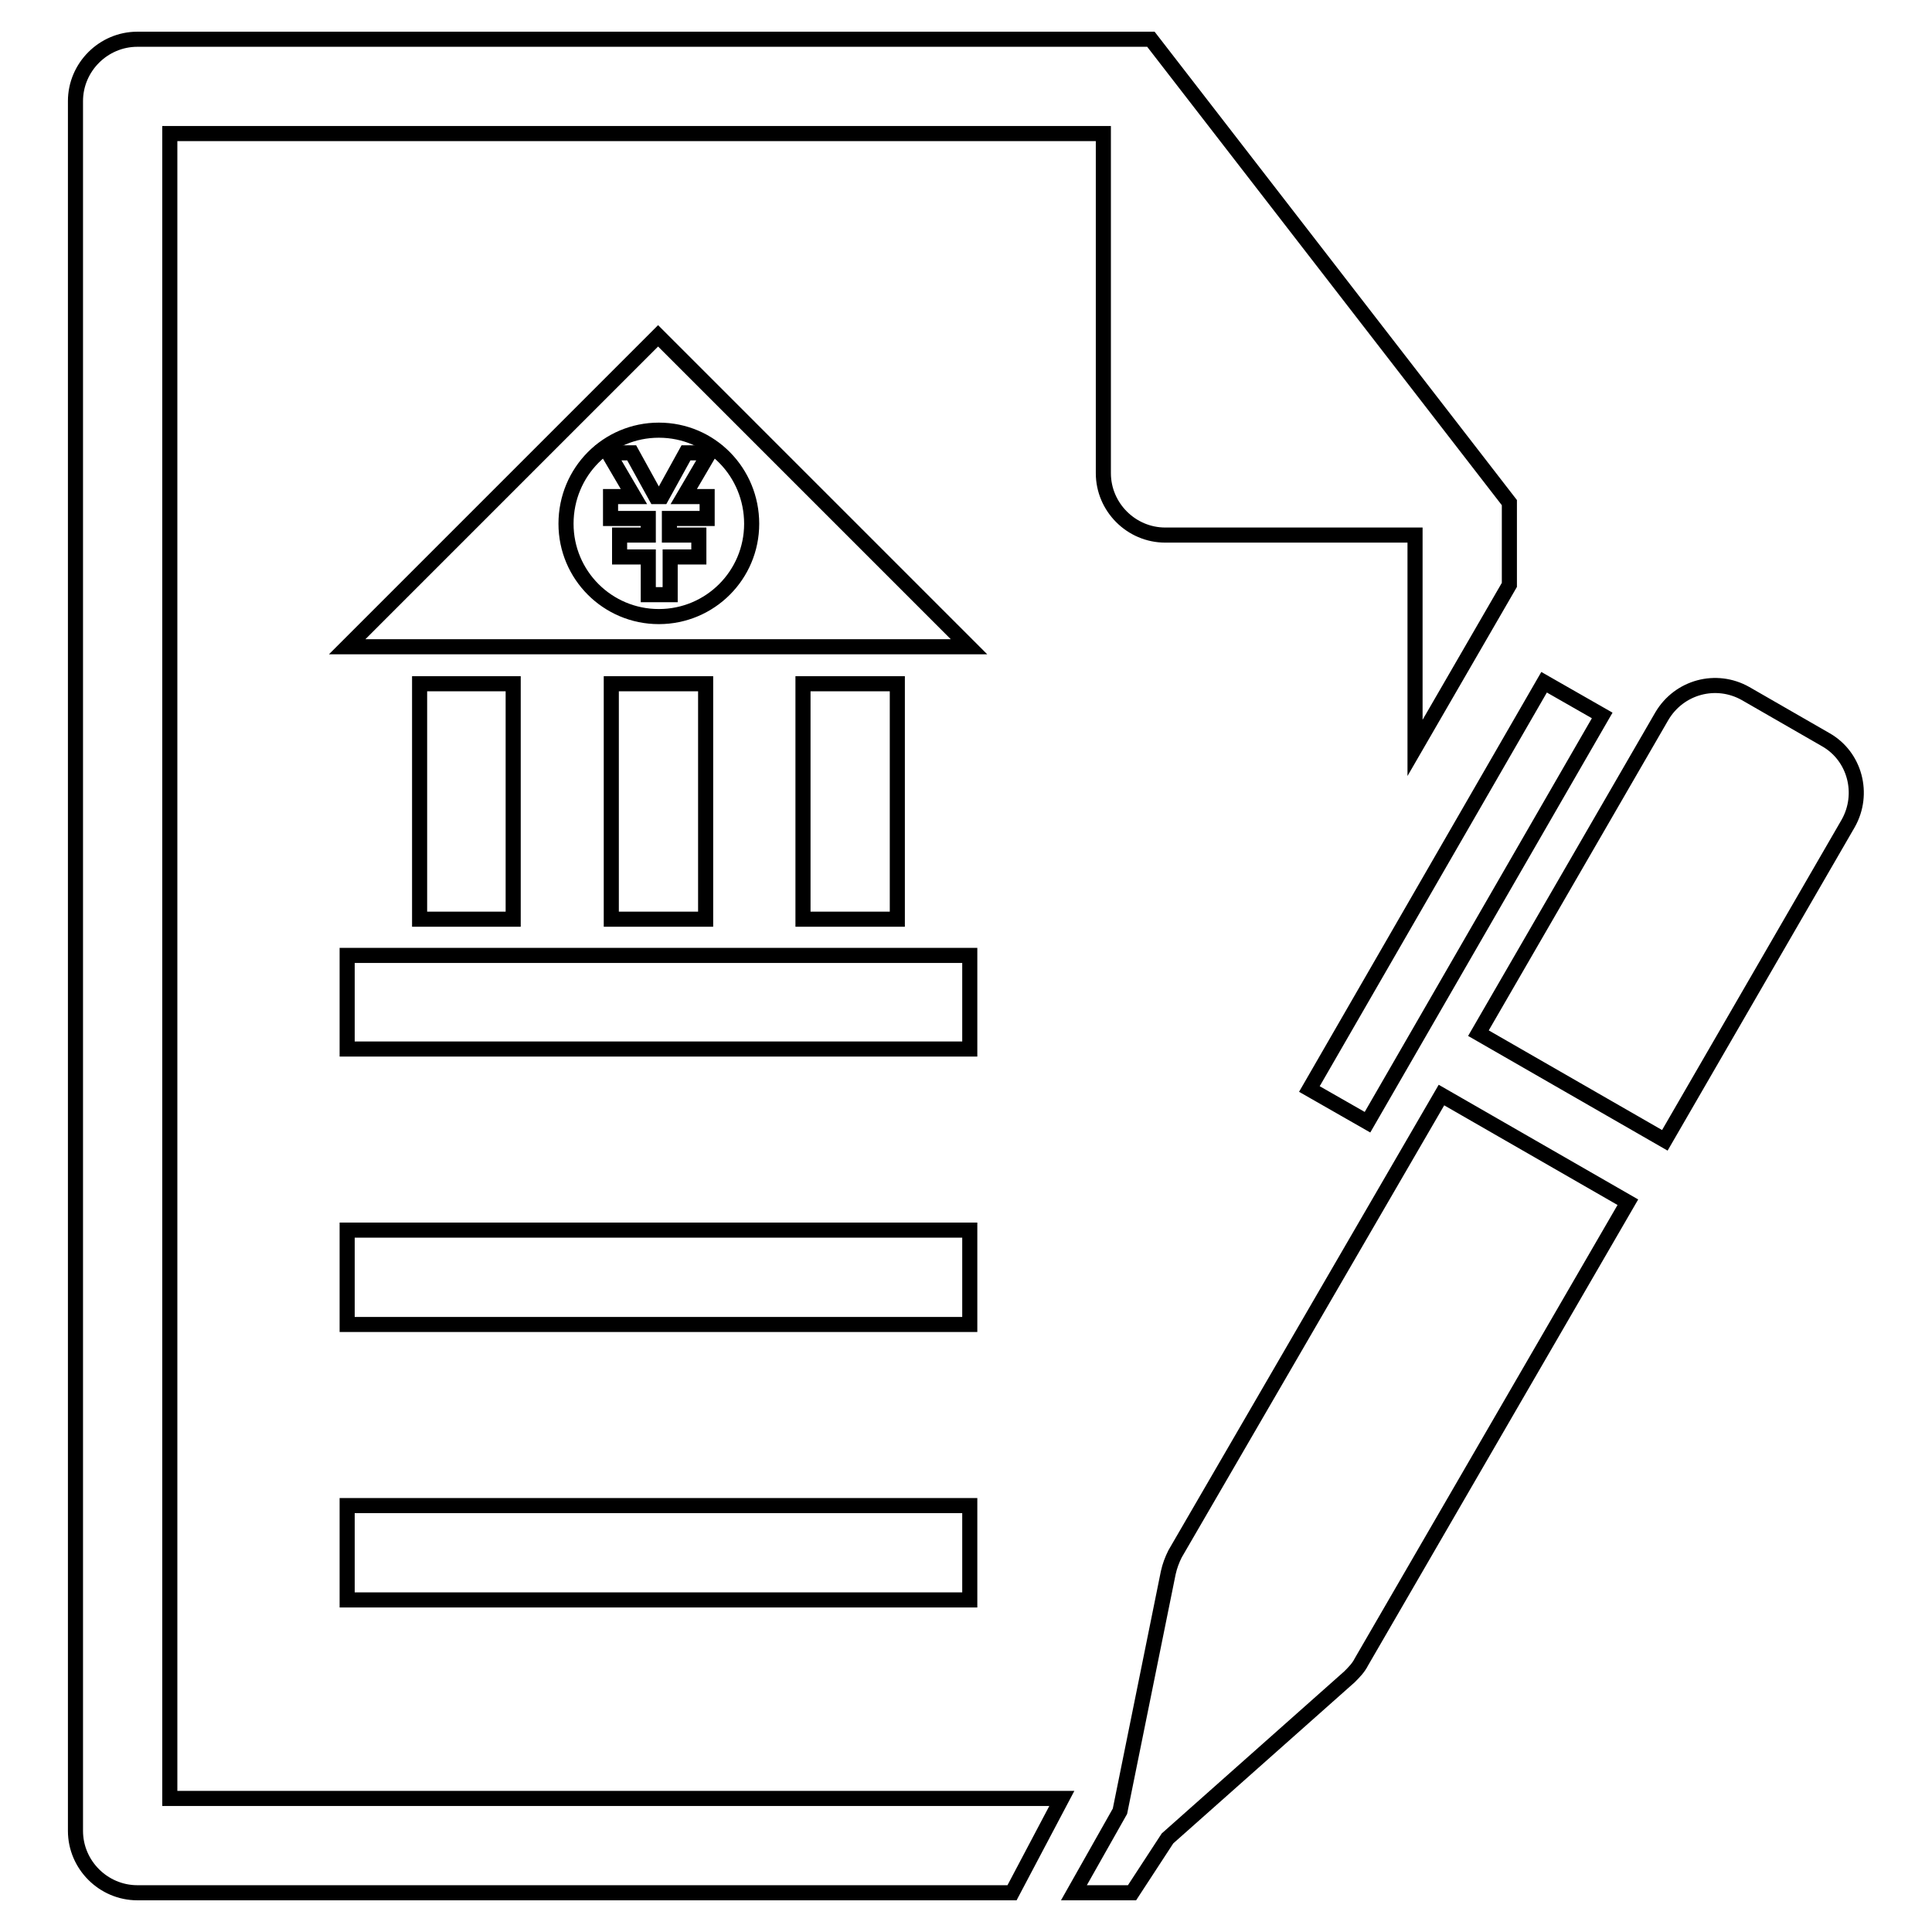 <?xml version="1.0" encoding="utf-8"?>
<!-- Svg Vector Icons : http://www.onlinewebfonts.com/icon -->
<!DOCTYPE svg PUBLIC "-//W3C//DTD SVG 1.1//EN" "http://www.w3.org/Graphics/SVG/1.1/DTD/svg11.dtd">
<svg version="1.1" xmlns="http://www.w3.org/2000/svg" xmlns:xlink="http://www.w3.org/1999/xlink" x="0px" y="0px" viewBox="0 0 256 256" enable-background="new 0 0 256 256" xml:space="preserve">
<g> <path stroke-width="2" fill-opacity="0" stroke="#000000"  d="M187.5,99.1V70.9h-33.1c-4.5,0-8.2-3.7-8.2-8.2V17.7H22.5v220.6h118.2l-6.6,12.5H18.2 c-4.5,0-8.2-3.7-8.2-8.2V13.4c0-4.5,3.7-8.2,8.2-8.2h134.3l47.5,61.4v10.9L187.5,99.1z"/> <path stroke-width="2" fill-opacity="0" stroke="#000000"  d="M46,163h82.5v12.5H46V163z M46,199.5h82.5v12.5H46V199.5z M46,126.6h82.5V139H46V126.6z M87.2,44.5 l41.2,41.2H46L87.2,44.5z M87.3,57C80.5,57,75,62.5,75,69.4c0,6.8,5.5,12.3,12.3,12.3s12.3-5.5,12.3-12.3S94.2,57,87.3,57z  M154.8,208.4c0.2-0.9,0.5-1.7,0.9-2.5l35.3-60.8l24.7,14.2l-35.3,60.9c-0.4,0.8-1,1.4-1.6,2l-24.1,21.4l-4.7,7.2h-7.7l6.1-10.8 L154.8,208.4L154.8,208.4z M195.9,136.9l24.3-42c2.3-3.9,7.2-5.2,11.1-3l10.6,6.1c3.9,2.2,5.2,7.2,3,11.1l-24.3,42L195.9,136.9 L195.9,136.9z M173.5,144.3l31.1-53.9l7.7,4.4l-31.1,53.9L173.5,144.3z M55.6,90.6H68v31.2H55.6V90.6z M81,90.6h12.5v31.2H81V90.6z  M106.4,90.6h12.5v31.2h-12.5V90.6z"/> <path stroke-width="2" fill-opacity="0" stroke="#000000"  d="M88.7,70.9v-2.2h5v-2.9h-3.1l3.4-5.8h-3.1l-3.2,5.8h-0.8l-3.2-5.8h-3.1l3.4,5.8h-3.1v2.9h5v2.2h-3.8v2.9 h3.8v5h2.9v-5h3.8v-2.9H88.7z"/></g>
</svg>